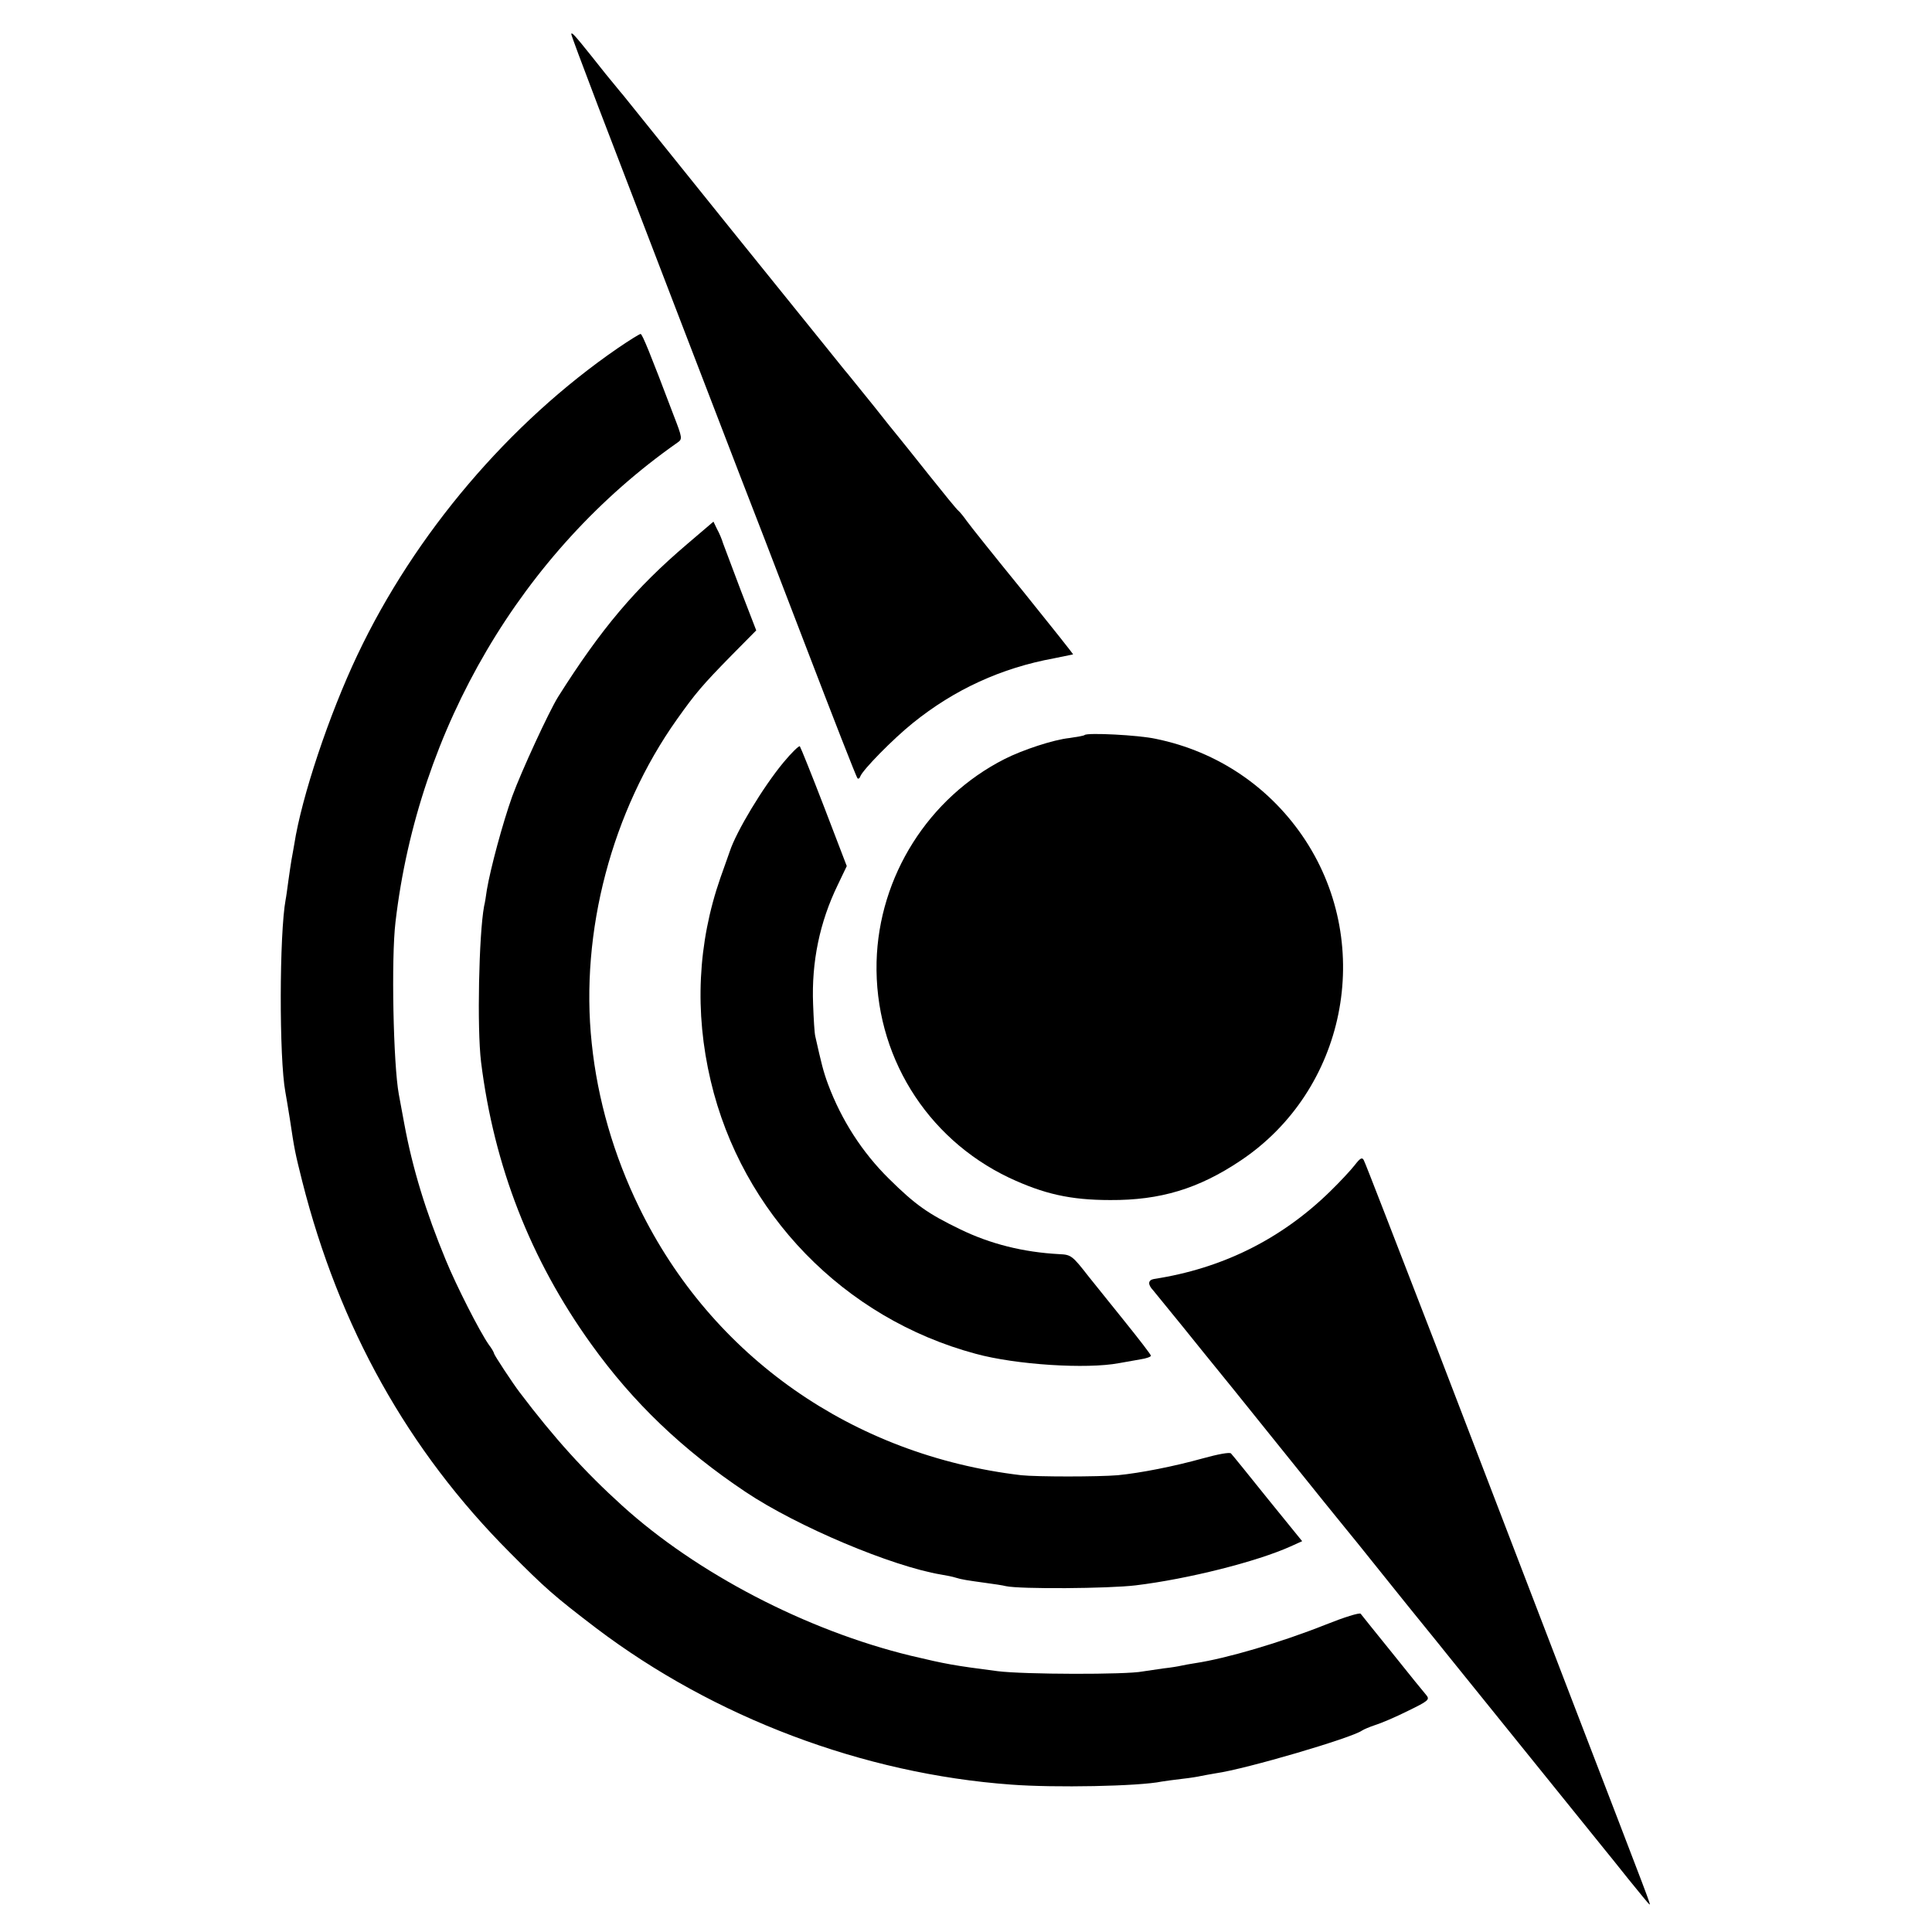 <?xml version="1.0" standalone="no"?>
<!DOCTYPE svg PUBLIC "-//W3C//DTD SVG 20010904//EN"
 "http://www.w3.org/TR/2001/REC-SVG-20010904/DTD/svg10.dtd">
<svg version="1.0" xmlns="http://www.w3.org/2000/svg"
 width="700pt" height="700pt" viewBox="0 0 700 700"
 preserveAspectRatio="xMidYMid meet">
<g transform="translate(0,700) scale(0.1,-0.1)"
fill="#000000" stroke="none">
<path d="M2070 6876 c0 -4 36 -101 97 -261 106 -277 467 -1216 513 -1335 27
-69 133 -343 235 -610 102 -266 188 -487 192 -490 3 -3 8 0 10 7 9 24 119 136
190 193 151 122 321 200 513 235 30 6 58 12 68 14 1 1 -80 103 -180 227 -101
124 -193 239 -205 256 -12 17 -26 34 -30 37 -5 3 -53 62 -108 131 -55 69 -105
132 -112 140 -7 8 -47 58 -88 110 -42 52 -84 104 -93 115 -10 11 -42 52 -73
90 -70 87 -325 403 -347 430 -14 17 -370 460 -394 490 -5 6 -18 21 -29 35 -12
14 -51 62 -87 108 -60 75 -72 88 -72 78z"/>
<path d="M2239 5739 c-394 -271 -736 -673 -944 -1112 -102 -215 -202 -513
-229 -687 -3 -19 -8 -44 -10 -56 -2 -12 -7 -45 -11 -74 -4 -29 -8 -60 -10 -69
-23 -123 -24 -576 -1 -698 2 -10 9 -53 16 -96 17 -114 19 -123 45 -227 134
-529 383 -975 752 -1345 129 -130 161 -158 313 -274 428 -324 967 -528 1504
-567 157 -12 463 -6 545 11 14 2 47 7 75 10 28 3 58 8 66 10 8 2 33 6 55 10
112 16 495 129 530 155 6 4 27 13 48 20 20 6 74 29 118 51 74 36 80 41 67 57
-8 9 -64 78 -123 152 -60 74 -112 139 -115 143 -4 5 -61 -13 -126 -39 -166
-66 -361 -123 -474 -140 -19 -3 -42 -7 -50 -9 -8 -2 -37 -7 -65 -10 -27 -4
-61 -9 -75 -11 -58 -12 -430 -11 -525 1 -162 21 -184 25 -315 56 -379 92 -776
299 -1046 544 -136 123 -247 246 -371 410 -24 31 -93 136 -93 141 0 3 -8 18
-19 32 -33 47 -118 214 -156 307 -72 174 -120 330 -150 492 -8 43 -17 92 -20
108 -20 108 -28 493 -12 625 82 701 458 1341 1021 1736 19 13 19 16 -14 101
-84 222 -113 293 -119 293 -4 0 -41 -23 -82 -51z"/>
<path d="M2490 5029 c-188 -160 -312 -307 -468 -554 -34 -55 -134 -272 -166
-360 -35 -98 -79 -262 -92 -339 -3 -21 -7 -48 -10 -59 -19 -103 -26 -443 -11
-565 47 -377 179 -716 399 -1022 152 -212 331 -383 560 -536 187 -125 529
-269 708 -299 19 -3 43 -8 52 -11 22 -7 43 -10 108 -19 30 -4 64 -9 75 -12 51
-11 370 -9 470 3 190 23 439 86 561 141 l42 19 -125 154 c-68 85 -128 159
-133 164 -5 5 -48 -3 -102 -18 -104 -29 -226 -53 -308 -61 -72 -6 -293 -6
-350 0 -610 72 -1121 430 -1384 970 -92 188 -151 392 -172 595 -43 403 73 842
309 1174 66 93 91 123 198 232 l89 90 -56 145 c-30 79 -59 156 -64 170 -4 14
-14 38 -22 52 l-13 27 -95 -81z"/>
<path d="M3930 4337 c-3 -3 -28 -7 -55 -11 -58 -6 -170 -43 -235 -76 -276
-140 -456 -425 -464 -735 -8 -335 178 -638 480 -782 126 -59 222 -81 367 -81
181 -1 320 41 472 143 380 254 486 775 235 1160 -125 191 -317 322 -542 368
-63 14 -248 23 -258 14z"/>
<path d="M2839 4238 c-74 -89 -171 -250 -195 -323 -2 -5 -17 -49 -34 -96 -82
-236 -94 -485 -35 -735 113 -480 483 -861 960 -989 146 -40 402 -56 519 -34
22 4 58 10 79 14 20 3 37 9 37 13 0 4 -44 61 -98 128 -53 66 -110 137 -127
158 -60 77 -64 80 -107 82 -131 7 -250 37 -359 90 -116 56 -162 88 -259 184
-96 95 -171 211 -220 342 -17 46 -24 75 -46 173 -3 11 -6 63 -8 117 -6 153 24
297 89 431 l33 69 -82 214 c-45 117 -85 216 -88 220 -3 3 -30 -23 -59 -58z"/>
<path d="M4908 2778 c-14 -18 -54 -61 -89 -95 -176 -172 -390 -279 -638 -317
-22 -4 -23 -20 -3 -41 9 -11 59 -72 110 -135 51 -63 98 -122 105 -130 7 -8
116 -143 242 -300 126 -157 235 -292 242 -300 7 -8 65 -80 129 -160 64 -80
131 -163 149 -185 18 -22 65 -80 105 -130 171 -212 497 -616 553 -685 7 -8 46
-57 86 -107 41 -51 76 -93 77 -93 5 0 14 -25 -284 750 -132 344 -353 919 -491
1279 -139 359 -255 660 -260 668 -6 11 -13 7 -33 -19z"/>
</g>
</svg>
